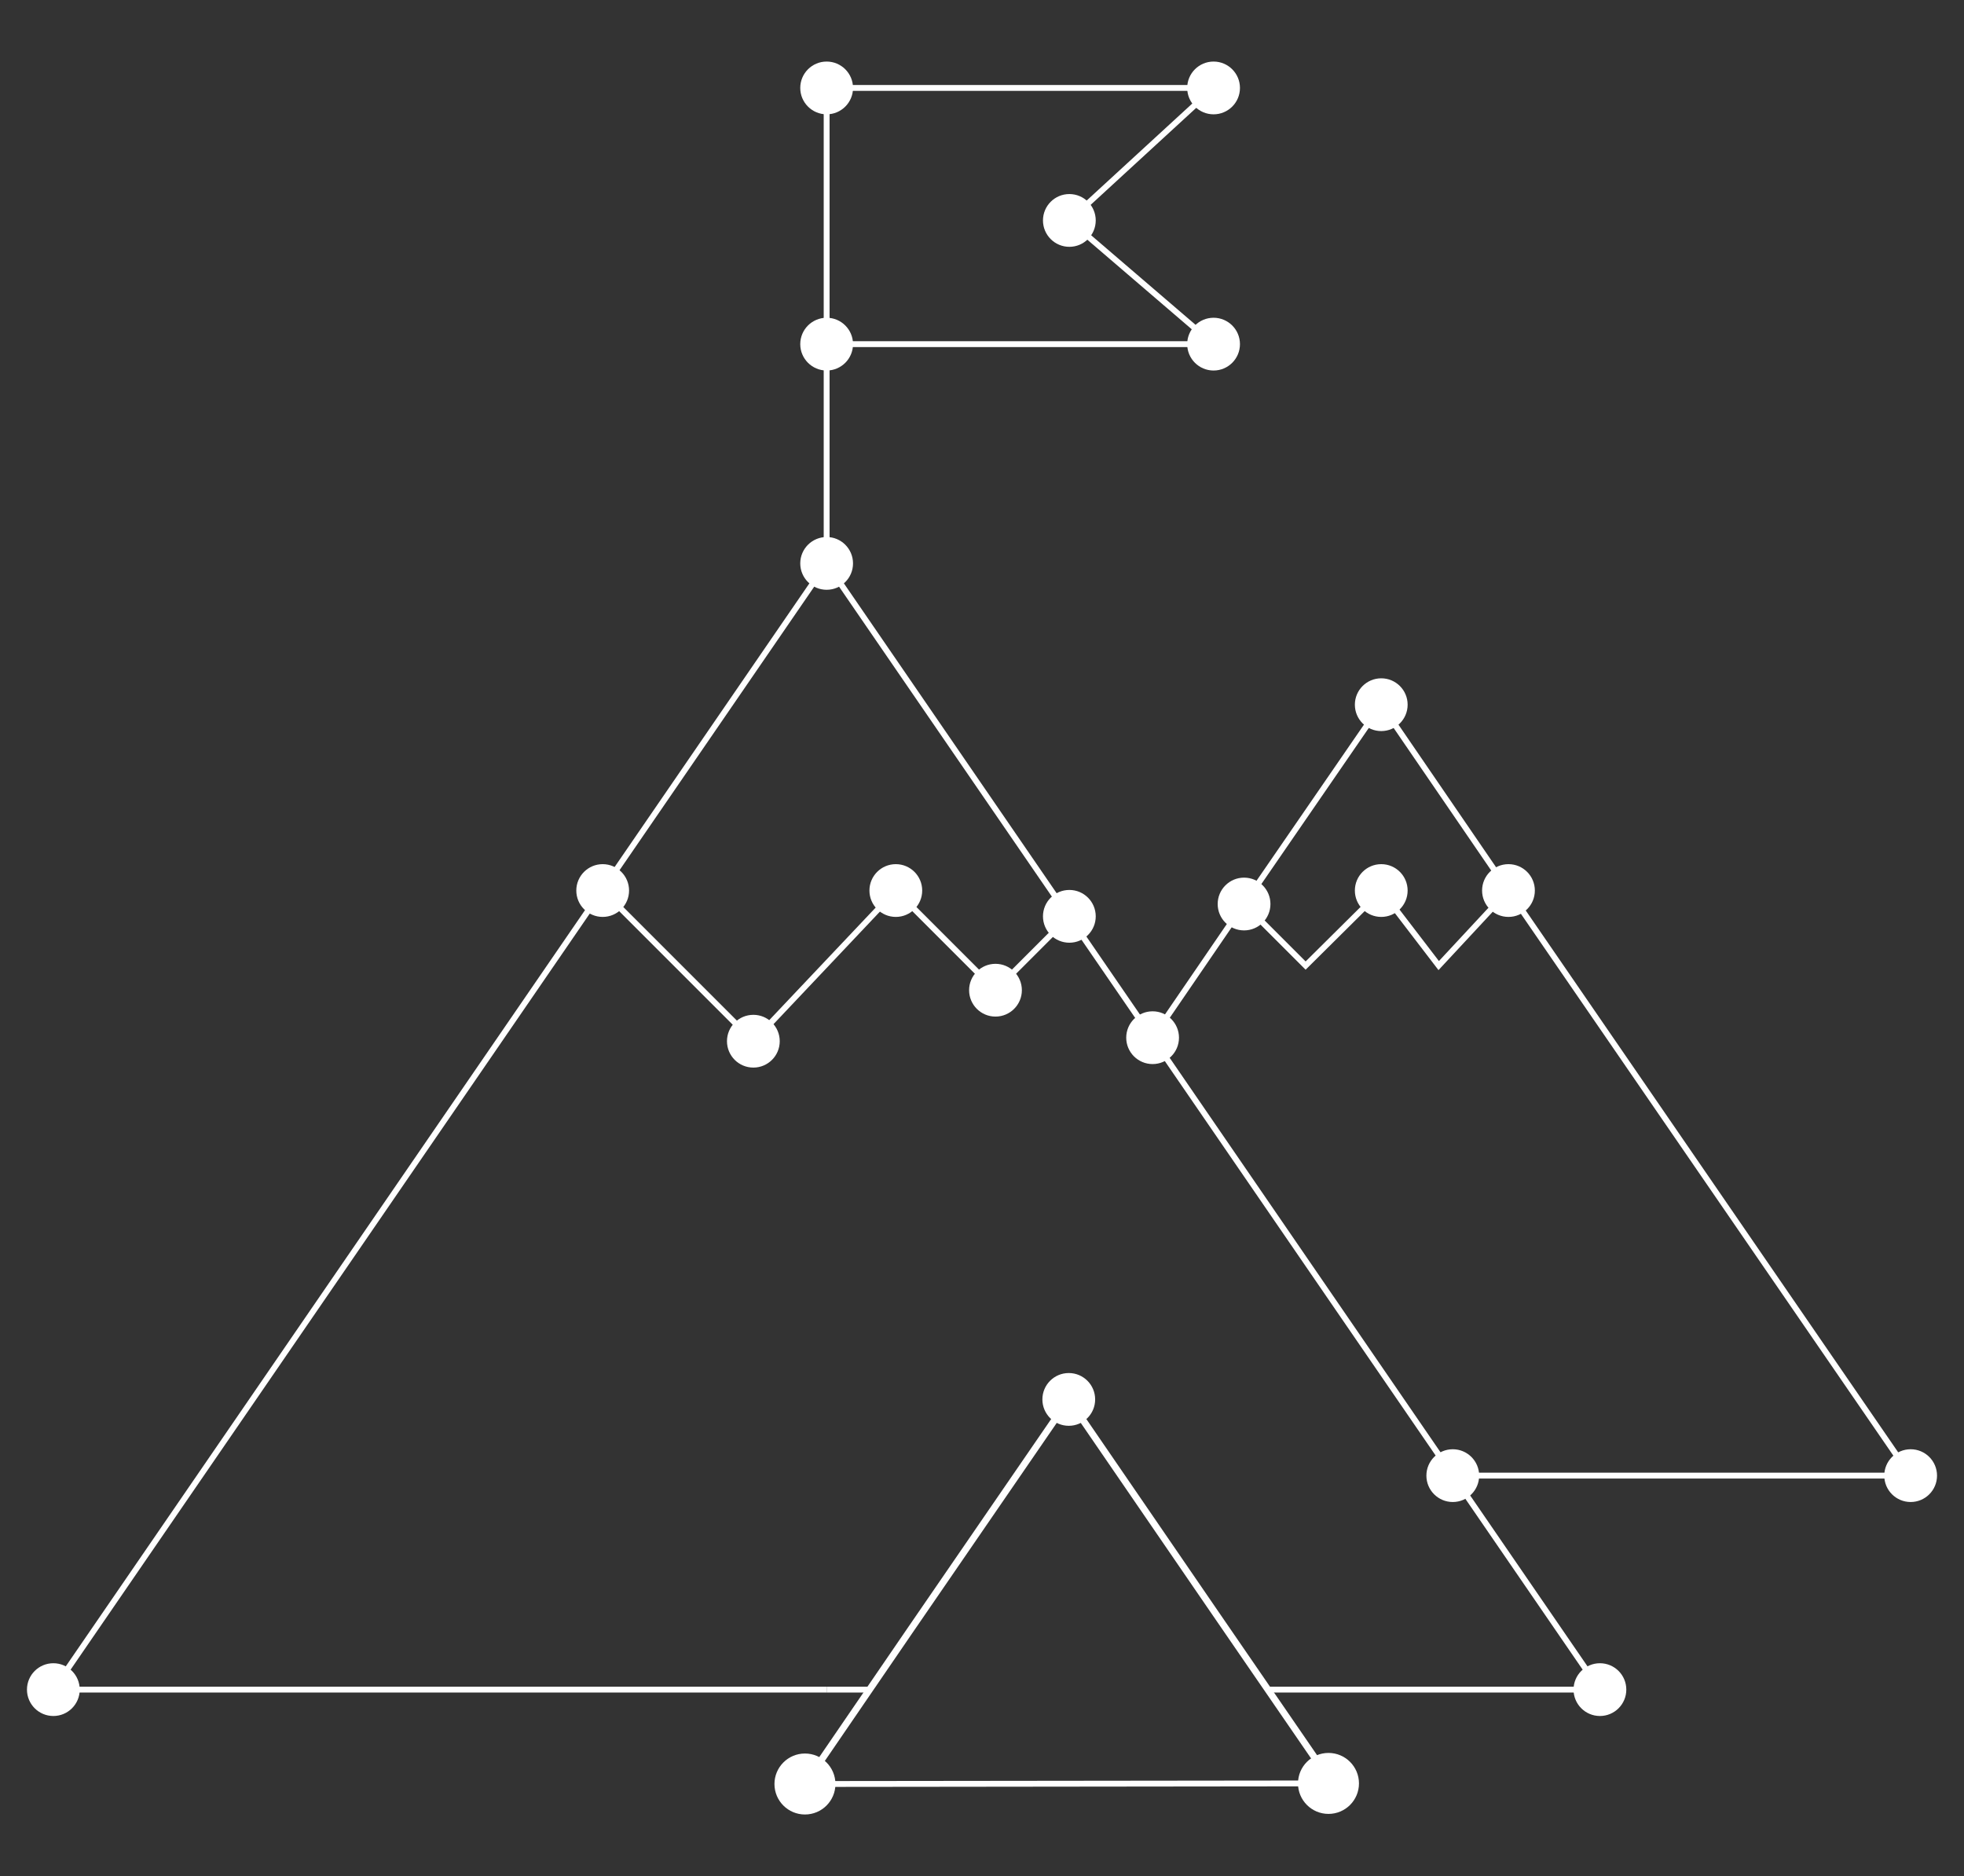 <?xml version="1.0" encoding="UTF-8"?> <!-- Generator: Adobe Illustrator 24.0.1, SVG Export Plug-In . SVG Version: 6.00 Build 0) --> <svg xmlns="http://www.w3.org/2000/svg" xmlns:xlink="http://www.w3.org/1999/xlink" id="Слой_1" x="0px" y="0px" viewBox="0 0 335 320" style="enable-background:new 0 0 335 320;" xml:space="preserve"><rect x="0" y="0" width="335" height="320" fill="#333333" stroke="none"/> <style type="text/css"> .st0{fill:none;stroke:#FFFFFF;stroke-miterlimit:10;} .st1{fill:#FFFFFF;} .st2{fill:none;stroke:#FFFFFF;stroke-width:1.155;stroke-miterlimit:10;} </style> <g> <polyline class="st0" points="141,96.1 9.1,288.2 141,288.2 "></polyline> <polyline class="st0" points="141,58.7 141,15 207,15 182.4,37.6 207,58.7 141,58.7 141,96.1 272.9,288.2 216.3,288.2 "></polyline> <line class="st0" x1="148.3" y1="288.2" x2="141" y2="288.2"></line> <polyline class="st0" points="196.6,177 212.2,154.2 235.6,120.2 "></polyline> <polyline class="st0" points="247.8,251.7 325.9,251.7 257.3,151.9 235.6,120.2 "></polyline> <polyline class="st0" points="102.8,151.9 128.5,177.6 152.8,151.9 169.8,168.9 182.4,156.3 "></polyline> <polyline class="st0" points="257.3,151.9 245.4,164.7 235.6,151.9 222.7,164.7 212.2,154.2 "></polyline> <circle class="st1" cx="235.6" cy="151.9" r="4.5"></circle> <circle class="st1" cx="212.2" cy="154.2" r="4.5"></circle> <circle class="st1" cx="196.6" cy="177" r="4.5"></circle> <circle class="st1" cx="182.4" cy="156.3" r="4.5"></circle> <circle class="st1" cx="169.8" cy="168.9" r="4.5"></circle> <circle class="st1" cx="152.8" cy="151.9" r="4.5"></circle> <circle class="st1" cx="128.5" cy="177.6" r="4.5"></circle> <circle class="st1" cx="102.8" cy="151.9" r="4.5"></circle> <circle class="st1" cx="141" cy="96.1" r="4.5"></circle> <circle class="st1" cx="141" cy="58.7" r="4.5"></circle> <circle class="st1" cx="207" cy="58.7" r="4.5"></circle> <circle class="st1" cx="182.4" cy="37.6" r="4.5"></circle> <circle class="st1" cx="207" cy="15" r="4.5"></circle> <circle class="st1" cx="141" cy="15" r="4.5"></circle> <circle class="st1" cx="325.9" cy="251.7" r="4.5"></circle> <circle class="st1" cx="247.8" cy="251.7" r="4.5"></circle> <circle class="st1" cx="272.9" cy="288.2" r="4.5"></circle> <circle class="st1" cx="9.1" cy="288.2" r="4.5"></circle> <circle class="st1" cx="257.3" cy="151.9" r="4.5"></circle> <circle class="st1" cx="235.6" cy="120.2" r="4.5"></circle> <polyline class="st2" points="137.3,304.3 155.3,278 182.3,238.7 "></polyline> <polyline class="st2" points="227.4,304.4 207.4,275.3 182.3,238.7 "></polyline> <circle class="st1" cx="137.3" cy="304.3" r="5.2"></circle> <circle class="st1" cx="226.6" cy="304.2" r="5.2"></circle> <circle class="st1" cx="182.3" cy="238.7" r="4.5"></circle> <line class="st0" x1="137.3" y1="304.3" x2="226.6" y2="304.2"></line> </g> </svg> 